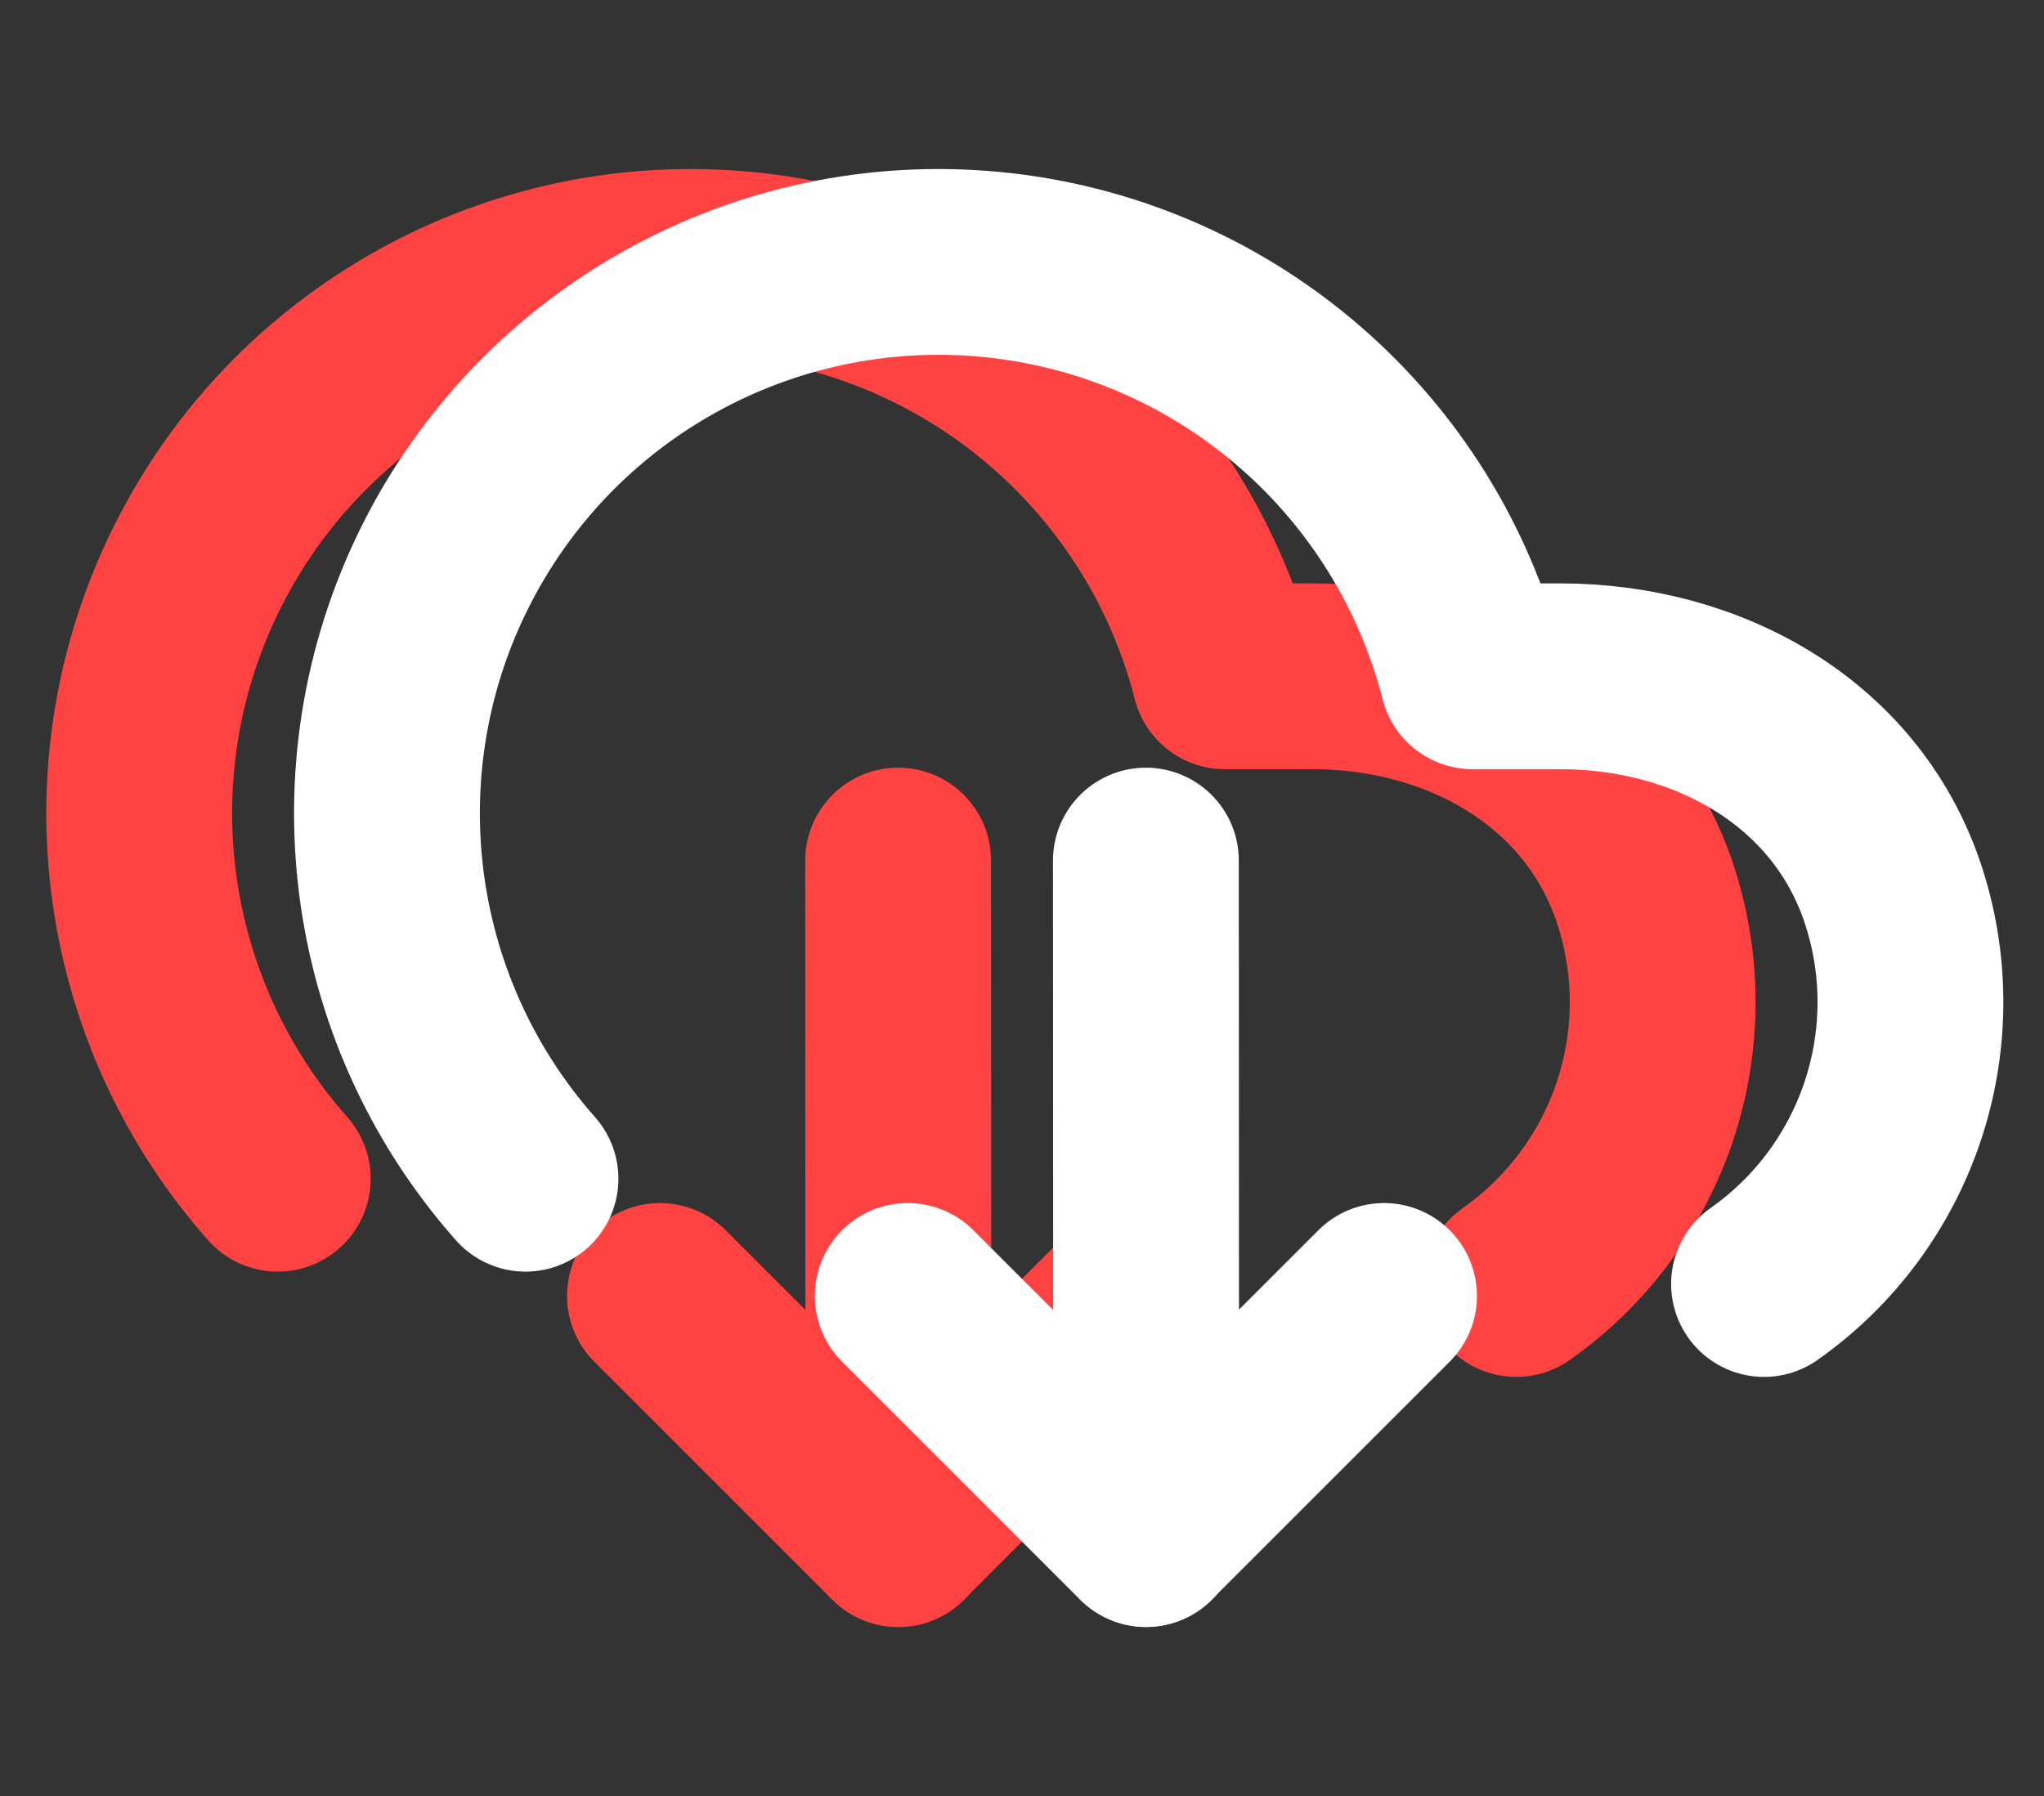 <svg width="33" height="29" viewBox="0 0 33 29" fill="none" xmlns="http://www.w3.org/2000/svg">
<rect x="0" y="0" width="33" height="29" fill="#333333" stroke="none"/>
<path d="M24.48 20.733C26.465 19.336 27.317 16.814 26.583 14.5C25.85 12.186 23.605 10.918 21.178 10.92H19.775C18.859 7.347 15.834 4.71 12.17 4.288C8.506 3.866 4.961 5.747 3.256 9.017C1.551 12.288 2.039 16.271 4.484 19.033" stroke="#FF4343" stroke-width="3" stroke-linecap="round" stroke-linejoin="round"/>
<path d="M14.505 24.771L14.5 13.896" stroke="#FF4343" stroke-width="3" stroke-linecap="round" stroke-linejoin="round"/>
<path d="M18.345 20.926L14.5 24.771L10.655 20.926" stroke="#FF4343" stroke-width="3" stroke-linecap="round" stroke-linejoin="round"/>
<path d="M28.48 20.733C30.465 19.336 31.317 16.814 30.583 14.5C29.85 12.186 27.605 10.918 25.178 10.92H23.775C22.859 7.347 19.834 4.71 16.17 4.288C12.506 3.866 8.961 5.747 7.256 9.017C5.551 12.288 6.039 16.271 8.484 19.033" stroke="white" stroke-width="3" stroke-linecap="round" stroke-linejoin="round"/>
<path d="M18.505 24.771L18.5 13.896" stroke="white" stroke-width="3" stroke-linecap="round" stroke-linejoin="round"/>
<path d="M22.345 20.926L18.5 24.771L14.655 20.926" stroke="white" stroke-width="3" stroke-linecap="round" stroke-linejoin="round"/>
</svg>
